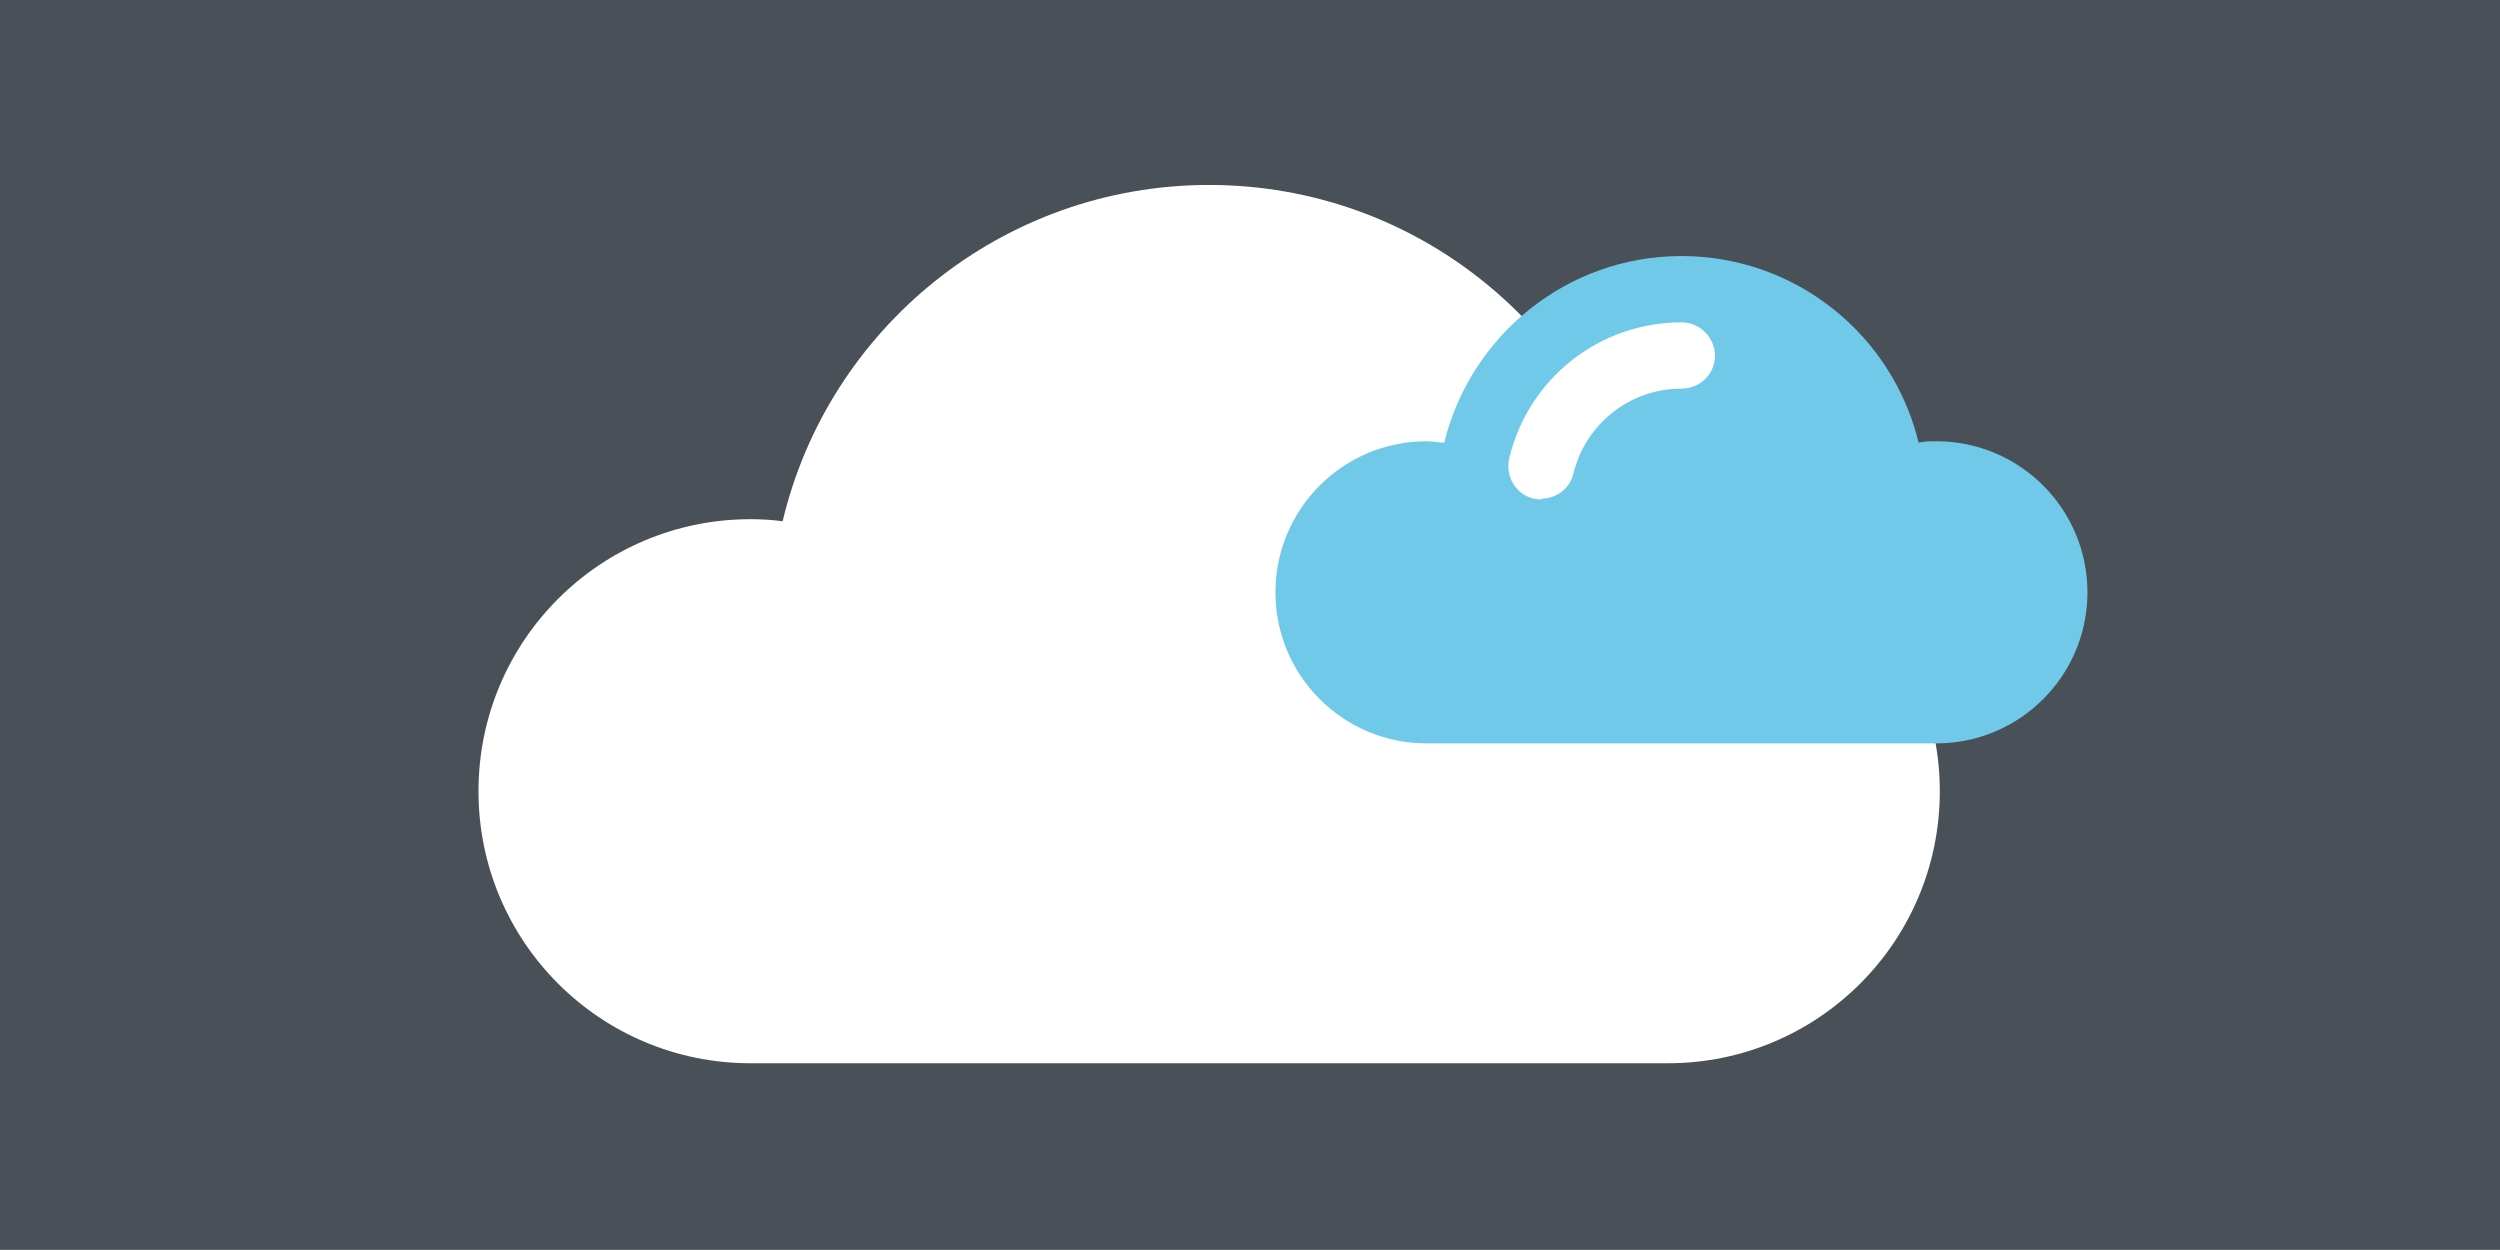 <?xml version="1.0" encoding="UTF-8" standalone="no"?>
<svg
   id="Layer_2"
   viewBox="0 0 50 25"
   version="1.1"
   sodipodi:docname="banner-cloud.svg"
   width="50"
   height="25"
   xml:space="preserve"
   inkscape:version="1.2 (dc2aedaf03, 2022-05-15)"
   xmlns:inkscape="http://www.inkscape.org/namespaces/inkscape"
   xmlns:sodipodi="http://sodipodi.sourceforge.net/DTD/sodipodi-0.dtd"
   xmlns="http://www.w3.org/2000/svg"
   xmlns:svg="http://www.w3.org/2000/svg"><rect x="0" y="0" width="50" height="25" fill="#808080" stroke="none"/><sodipodi:namedview
     id="namedview253030"
     pagecolor="#ffffff"
     bordercolor="#666666"
     borderopacity="1.0"
     inkscape:showpageshadow="2"
     inkscape:pageopacity="0.0"
     inkscape:pagecheckerboard="0"
     inkscape:deskcolor="#d1d1d1"
     showgrid="false"
     inkscape:zoom="24.2"
     inkscape:cx="25"
     inkscape:cy="12.479339"
     inkscape:window-width="1920"
     inkscape:window-height="1017"
     inkscape:window-x="1912"
     inkscape:window-y="-8"
     inkscape:window-maximized="1"
     inkscape:current-layer="Layer_2" /><defs
     id="defs253004"><style
       id="style253002">.cls-1{fill:#fff;}.cls-2{fill:#495057;}.cls-3{fill:#70c9e9;}.cls-4{fill:#8fdef6;}.cls-5{fill:#343b43;}</style><style
       id="style255950">.cls-1{fill:#fff;}.cls-2{fill:#495057;}.cls-3{fill:#70c9e9;}.cls-4{fill:#343b43;}</style></defs><g
     inkscape:groupmode="layer"
     id="layer2"
     inkscape:label="background"><rect
       style="fill:#495057;fill-opacity:1;stroke-width:0.728"
       id="rect255744"
       width="50.07"
       height="24.99"
       x="0"
       y="0"
       inkscape:export-filename="banner-business-security.svg"
       inkscape:export-xdpi="96"
       inkscape:export-ydpi="96" /></g><g
     id="g255966"
     transform="matrix(1.367,0,0,1.367,-0.054,-13.238)"><circle
       class="cls-2"
       cx="18.81"
       cy="18.81"
       r="18.81"
       transform="rotate(-45,18.811,18.808)"
       id="circle255954"
       style="display:none" /><path
       class="cls-4"
       d="M 36.95,23.8 29.94,16.79 C 29.66,16.51 29.3,16.3 28.9,16.2 l -1.6,-1.6 c 0,0 -0.02,-0.02 -0.03,-0.04 l -0.2,-0.2 C 27,14.3 26.93,14.23 26.85,14.18 26.83,14.16 26.8,14.14 26.78,14.12 26.72,14.07 26.66,14.03 26.6,13.99 26.58,13.98 26.56,13.96 26.54,13.95 26.46,13.9 26.38,13.85 26.3,13.81 v 0 c -0.49,-0.26 -1.05,-0.4 -1.64,-0.4 -0.9,0 -1.72,0.33 -2.34,0.88 -1.16,-1.18 -2.78,-1.91 -4.57,-1.91 -3.03,0 -5.57,2.1 -6.24,4.92 -0.15,-0.02 -0.31,-0.03 -0.47,-0.03 -2.19,0 -3.98,1.78 -3.98,3.98 0,1.08 0.43,2.05 1.12,2.77 0.03,0.03 0.06,0.06 0.09,0.09 L 21.58,37.42 C 29,36.33 35.02,30.91 36.97,23.8 Z"
       id="path255956"
       style="display:none" /><g
       id="g255964"><path
         class="cls-1"
         d="m 24.44,17.28 c -0.16,0 -0.32,0.01 -0.47,0.03 -0.68,-2.82 -3.21,-4.92 -6.24,-4.92 -3.03,0 -5.57,2.1 -6.24,4.92 -0.15,-0.02 -0.31,-0.03 -0.47,-0.03 -2.2,0 -3.98,1.78 -3.98,3.98 0,2.2 1.78,3.98 3.98,3.98 h 13.42 c 2.2,0 3.98,-1.78 3.98,-3.98 0,-2.2 -1.78,-3.98 -3.98,-3.98 z"
         id="path255958" /><path
         class="cls-3"
         d="m 28.37,16.14 c -0.09,0 -0.17,0 -0.26,0.02 -0.38,-1.57 -1.79,-2.73 -3.47,-2.73 -1.68,0 -3.09,1.17 -3.47,2.73 -0.09,0 -0.17,-0.02 -0.26,-0.02 -1.22,0 -2.21,0.99 -2.21,2.21 0,1.22 0.99,2.21 2.21,2.21 h 7.46 c 1.22,0 2.21,-0.99 2.21,-2.21 0,-1.22 -0.99,-2.21 -2.21,-2.21 z"
         id="path255960" /><path
         class="cls-1"
         d="m 22.59,16.99 c 0,0 -0.08,0 -0.11,-0.01 -0.26,-0.06 -0.42,-0.32 -0.36,-0.59 0.28,-1.17 1.32,-1.99 2.52,-1.99 0.27,0 0.49,0.22 0.49,0.49 0,0.27 -0.22,0.48 -0.49,0.48 -0.75,0 -1.4,0.51 -1.58,1.24 -0.05,0.22 -0.25,0.37 -0.47,0.37 z"
         id="path255962" /></g></g></svg>
